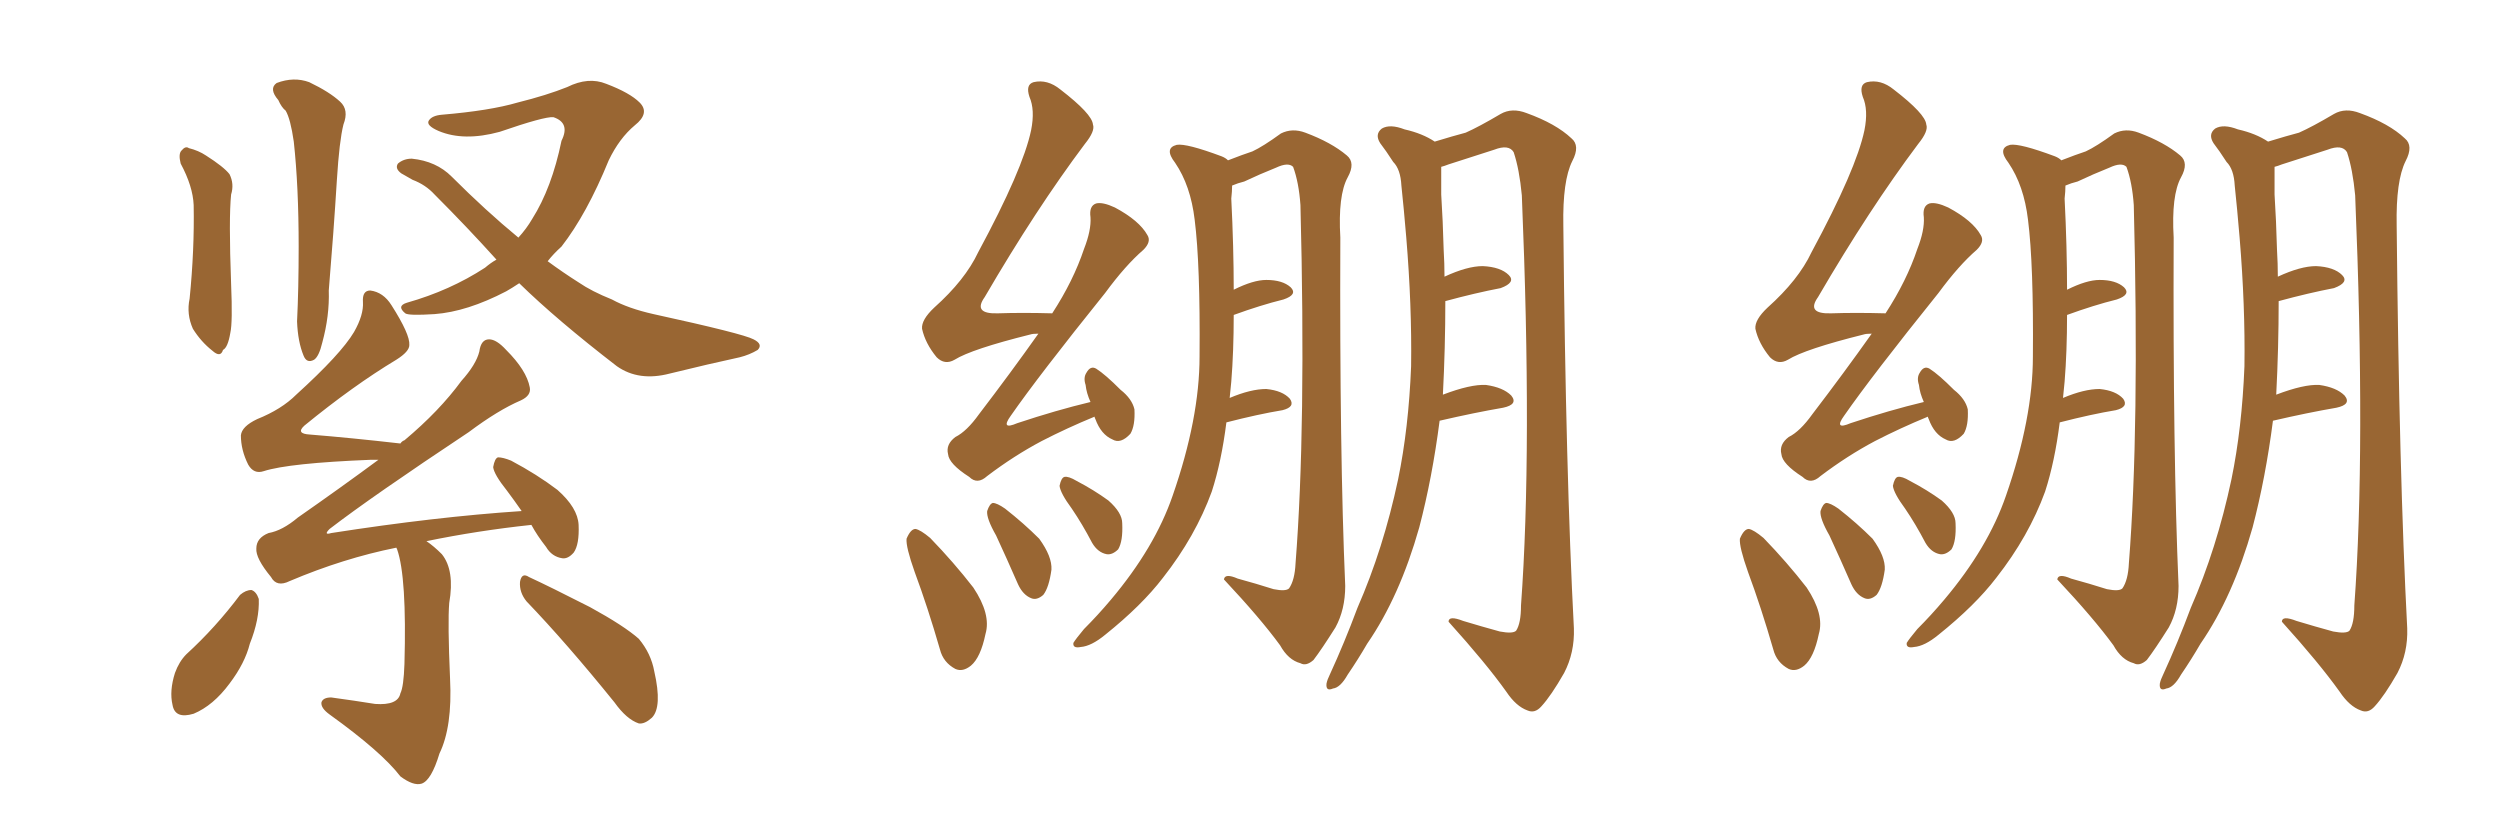 <svg xmlns="http://www.w3.org/2000/svg" xmlns:xlink="http://www.w3.org/1999/xlink" width="450" height="150"><path fill="#996633" padding="10" d="M32.52 29.44L32.52 29.44Q32.08 27.69 32.67 27.10L32.67 27.10Q33.40 26.22 33.98 26.66L33.98 26.66Q35.74 27.10 37.06 27.98L37.06 27.98Q40.28 30.03 41.31 31.35L41.31 31.35Q42.19 33.11 41.60 35.01L41.60 35.01Q41.16 39.26 41.60 51.12L41.60 51.12Q41.89 58.01 41.46 59.91L41.46 59.91Q41.02 62.55 40.14 62.99L40.14 62.99Q39.70 64.45 38.23 63.13L38.23 63.13Q36.18 61.52 34.72 59.18L34.72 59.18Q33.54 56.54 34.13 53.76L34.13 53.76Q35.01 44.97 34.86 36.91L34.86 36.91Q34.72 33.54 32.52 29.44ZM50.10 18.02L50.10 18.02Q48.34 15.97 49.80 14.94L49.80 14.94Q52.88 13.77 55.66 14.79L55.66 14.79Q59.33 16.55 61.23 18.31L61.23 18.31Q62.84 19.78 61.82 22.41L61.82 22.41Q61.08 25.34 60.64 32.37L60.64 32.37Q60.06 41.75 59.18 52.29L59.18 52.29Q59.33 56.84 58.01 61.67L58.01 61.67Q57.42 64.16 56.54 64.75L56.54 64.75Q55.22 65.48 54.64 64.01L54.64 64.01Q53.61 61.52 53.47 57.86L53.47 57.86Q53.76 52.00 53.76 44.38L53.76 44.38Q53.76 33.54 52.88 25.49L52.88 25.49Q52.29 21.39 51.42 19.92L51.42 19.92Q50.68 19.34 50.10 18.02ZM89.36 46.73L89.36 46.73Q84.08 40.87 78.22 35.01L78.22 35.01Q76.61 33.25 74.27 32.37L74.27 32.37Q73.24 31.79 72.22 31.20L72.22 31.20Q71.04 30.32 71.63 29.44L71.63 29.44Q72.66 28.56 74.12 28.56L74.12 28.56Q78.52 29.00 81.30 31.79L81.30 31.79Q87.45 37.94 93.31 42.77L93.31 42.77Q94.78 41.16 95.80 39.40L95.80 39.40Q99.32 33.84 101.07 25.34L101.07 25.34Q102.69 22.12 99.61 21.09L99.61 21.09Q98.00 20.95 89.94 23.73L89.94 23.73Q83.50 25.49 78.96 23.58L78.96 23.58Q76.61 22.56 77.20 21.68L77.20 21.68Q77.78 20.80 79.54 20.65L79.54 20.65Q88.18 19.92 93.16 18.46L93.16 18.46Q98.44 17.14 102.10 15.67L102.10 15.67Q105.91 13.77 109.13 15.09L109.13 15.09Q113.38 16.70 115.14 18.46L115.14 18.46Q117.04 20.36 114.26 22.56L114.26 22.56Q111.47 24.90 109.57 28.86L109.57 28.86Q105.62 38.53 101.07 44.38L101.07 44.38Q99.61 45.70 98.58 47.02L98.58 47.02Q101.37 49.07 104.15 50.83L104.15 50.83Q106.49 52.44 110.16 53.91L110.16 53.91Q113.09 55.52 117.63 56.54L117.63 56.54Q133.74 60.06 135.64 61.08L135.64 61.08Q137.40 61.96 136.38 62.99L136.38 62.99Q134.91 63.87 133.15 64.31L133.15 64.31Q127.73 65.48 120.56 67.24L120.56 67.24Q114.99 68.70 111.04 65.92L111.04 65.92Q100.20 57.57 93.46 50.98L93.46 50.98Q92.14 51.86 91.11 52.44L91.11 52.44Q84.08 56.10 78.22 56.54L78.22 56.54Q73.54 56.84 72.95 56.40L72.95 56.40Q71.34 55.08 73.24 54.49L73.24 54.49Q81.01 52.29 87.30 48.19L87.30 48.19Q88.33 47.31 89.36 46.73ZM71.34 98.58L71.34 98.58Q61.82 100.49 52.15 104.59L52.15 104.59Q49.80 105.76 48.78 103.86L48.78 103.86Q46.00 100.49 46.14 98.73L46.14 98.73Q46.14 96.83 48.34 95.95L48.34 95.95Q50.83 95.51 53.61 93.16L53.61 93.16Q61.38 87.74 68.12 82.76L68.12 82.76Q67.38 82.76 66.80 82.76L66.80 82.76Q52.00 83.35 47.46 84.81L47.46 84.81Q45.70 85.40 44.68 83.64L44.68 83.64Q43.36 81.01 43.36 78.37L43.36 78.37Q43.51 76.76 46.29 75.44L46.29 75.44Q50.68 73.68 53.32 71.04L53.32 71.04Q61.38 63.72 63.72 59.77L63.72 59.77Q65.48 56.69 65.33 54.35L65.33 54.35Q65.19 52.29 66.65 52.29L66.65 52.29Q68.99 52.59 70.46 54.93L70.46 54.93Q73.83 60.21 73.68 62.11L73.68 62.11Q73.68 63.28 71.34 64.75L71.34 64.75Q63.57 69.43 54.79 76.61L54.79 76.61Q53.17 78.08 55.81 78.22L55.81 78.22Q63.13 78.81 72.07 79.83L72.07 79.83Q72.36 79.39 72.80 79.25L72.80 79.25Q79.10 73.97 83.06 68.55L83.06 68.55Q85.69 65.63 86.28 63.28L86.28 63.28Q86.57 61.08 88.04 61.08L88.04 61.08Q89.36 61.08 91.11 62.99L91.11 62.99Q94.78 66.65 95.36 69.73L95.36 69.73Q95.65 71.19 93.75 72.07L93.75 72.07Q89.65 73.83 84.38 77.78L84.38 77.78Q66.94 89.36 59.33 95.21L59.33 95.21Q58.15 96.39 59.62 95.95L59.62 95.95Q78.37 93.02 93.90 91.99L93.90 91.99Q92.58 90.09 91.26 88.33L91.26 88.33Q88.92 85.40 88.77 84.08L88.77 84.08Q89.06 82.47 89.65 82.32L89.65 82.32Q90.53 82.32 91.99 82.91L91.99 82.91Q96.68 85.40 100.34 88.18L100.34 88.18Q104.00 91.41 104.15 94.48L104.15 94.48Q104.30 98.00 103.27 99.46L103.27 99.46Q102.25 100.63 101.22 100.49L101.22 100.49Q99.32 100.20 98.29 98.44L98.29 98.44Q96.68 96.39 95.65 94.48L95.65 94.48Q85.99 95.51 76.76 97.41L76.76 97.41Q78.08 98.29 79.54 99.76L79.54 99.76Q81.88 102.69 80.86 108.54L80.86 108.54Q80.57 112.06 81.01 122.17L81.01 122.17Q81.45 130.81 79.10 135.64L79.10 135.64Q77.64 140.48 75.88 141.06L75.88 141.06Q74.41 141.50 72.07 139.75L72.07 139.75Q68.70 135.35 59.33 128.61L59.33 128.61Q57.71 127.44 57.86 126.42L57.86 126.42Q58.15 125.54 59.62 125.54L59.62 125.54Q63.87 126.12 67.53 126.71L67.53 126.71Q71.63 127.00 72.07 124.80L72.07 124.80Q72.66 123.63 72.80 119.53L72.80 119.53Q73.24 103.86 71.48 98.88L71.48 98.88Q71.34 98.58 71.34 98.58ZM43.21 107.08L43.21 107.08Q44.24 106.20 45.26 106.20L45.26 106.20Q46.14 106.49 46.58 107.81L46.58 107.81Q46.73 111.47 44.97 115.87L44.97 115.87Q44.09 119.38 41.31 123.05L41.31 123.05Q38.38 127.00 34.86 128.47L34.86 128.47Q31.49 129.49 31.05 126.86L31.05 126.86Q30.47 124.37 31.49 121.14L31.49 121.14Q32.23 119.09 33.54 117.77L33.54 117.77Q38.82 112.94 43.21 107.08ZM94.78 108.25L94.78 108.25L94.78 108.25Q93.46 106.64 93.60 104.74L93.60 104.74Q93.90 102.98 95.21 103.86L95.21 103.86Q99.02 105.62 106.20 109.28L106.20 109.28Q112.35 112.65 114.99 114.99L114.99 114.99Q117.19 117.63 117.77 120.85L117.77 120.85Q119.24 127.29 117.33 129.20L117.33 129.20Q116.02 130.37 114.99 130.22L114.99 130.22Q112.79 129.49 110.60 126.42L110.60 126.42Q101.95 115.72 94.78 108.25ZM197.02 75L197.02 75Q192.04 77.05 187.50 79.39L187.50 79.39Q182.52 82.03 177.69 85.69L177.69 85.69Q175.93 87.30 174.46 85.84L174.46 85.84Q170.80 83.50 170.65 81.74L170.65 81.74Q170.21 79.98 171.97 78.66L171.97 78.66Q174.02 77.64 176.22 74.56L176.22 74.56Q181.93 67.09 186.91 60.06L186.91 60.06Q185.89 60.06 185.45 60.21L185.45 60.21Q174.90 62.84 171.83 64.75L171.83 64.75Q170.07 65.77 168.60 64.31L168.60 64.31Q166.55 61.82 165.97 59.18L165.97 59.18Q165.82 57.57 168.16 55.37L168.16 55.37Q173.73 50.39 176.07 45.41L176.07 45.41Q184.13 30.47 185.60 23.44L185.60 23.44Q186.33 19.78 185.30 17.43L185.30 17.43Q184.57 15.23 186.04 14.79L186.04 14.79Q188.53 14.21 190.87 16.11L190.87 16.11Q196.58 20.51 196.73 22.41L196.73 22.41Q197.17 23.58 195.26 25.93L195.26 25.93Q186.47 37.65 177.25 53.47L177.25 53.47Q175.05 56.54 179.59 56.40L179.59 56.40Q183.98 56.25 189.40 56.40L189.40 56.40Q193.21 50.54 195.12 44.82L195.12 44.82Q196.44 41.46 196.29 39.11L196.29 39.11Q196.00 37.06 197.31 36.62L197.31 36.62Q198.49 36.33 200.68 37.35L200.68 37.35Q205.08 39.70 206.54 42.33L206.54 42.33Q207.28 43.51 205.81 44.97L205.81 44.97Q202.59 47.75 198.93 52.73L198.93 52.73Q186.91 67.68 181.93 74.85L181.93 74.85Q180.03 77.49 183.11 76.17L183.11 76.17Q190.14 73.83 196.29 72.36L196.29 72.36Q195.56 70.75 195.41 69.29L195.41 69.29Q194.97 67.97 195.56 67.09L195.56 67.09Q196.29 65.77 197.31 66.36L197.31 66.36Q198.93 67.38 201.71 70.17L201.71 70.17Q203.76 71.78 204.20 73.68L204.20 73.68Q204.35 76.61 203.47 78.08L203.47 78.08Q201.71 79.98 200.24 79.10L200.24 79.10Q198.19 78.22 197.17 75.44L197.17 75.44Q197.02 75.15 197.02 75ZM164.65 102.98L164.65 102.98Q163.04 98.44 163.18 96.97L163.18 96.97Q163.92 95.21 164.79 95.21L164.79 95.21Q165.67 95.36 167.43 96.83L167.43 96.83Q171.68 101.22 175.20 105.76L175.20 105.76Q178.42 110.60 177.39 114.11L177.39 114.11Q176.51 118.36 174.76 119.82L174.76 119.82Q173.29 121.00 171.97 120.41L171.97 120.41Q169.78 119.24 169.19 116.89L169.19 116.89Q166.99 109.28 164.65 102.98ZM179.30 96.39L179.30 96.39Q177.54 93.31 177.69 91.99L177.69 91.99Q178.13 90.67 178.71 90.53L178.71 90.53Q179.44 90.53 180.91 91.55L180.91 91.55Q184.28 94.19 187.06 96.97L187.06 96.97Q189.40 100.20 189.26 102.54L189.26 102.54Q188.82 105.76 187.79 107.08L187.79 107.08Q186.62 108.11 185.60 107.67L185.60 107.67Q184.13 107.08 183.25 105.18L183.25 105.18Q181.20 100.49 179.30 96.39ZM192.92 91.55L192.92 91.55Q190.87 88.77 190.72 87.45L190.72 87.45Q191.02 85.99 191.60 85.84L191.60 85.84Q192.33 85.69 193.80 86.57L193.80 86.57Q196.88 88.18 199.51 90.09L199.51 90.09Q202.00 92.29 202.00 94.19L202.00 94.19Q202.15 97.41 201.27 98.88L201.27 98.88Q200.24 99.90 199.22 99.76L199.22 99.76Q197.61 99.46 196.58 97.71L196.58 97.71Q194.82 94.34 192.92 91.55ZM220.75 76.03L220.75 76.03Q219.87 83.06 218.12 88.48L218.12 88.48Q215.19 96.53 209.33 104.00L209.33 104.00Q205.52 108.98 198.93 114.26L198.93 114.26Q196.44 116.31 194.53 116.46L194.53 116.46Q193.07 116.75 193.21 115.72L193.21 115.72Q193.65 114.99 195.12 113.23L195.12 113.23Q197.61 110.74 199.95 107.96L199.95 107.96Q207.86 98.58 211.08 89.21L211.08 89.21Q215.92 75.29 215.92 64.16L215.92 64.16Q216.06 47.61 215.04 39.55L215.04 39.55Q214.31 33.40 211.52 29.30L211.52 29.30Q209.47 26.66 211.82 26.07L211.82 26.07Q213.57 25.78 219.87 28.13L219.87 28.13Q220.61 28.42 221.04 28.86L221.04 28.86Q223.68 27.83 225.44 27.25L225.44 27.25Q227.34 26.37 230.57 24.02L230.57 24.02Q232.62 23.00 234.96 23.88L234.96 23.88Q239.65 25.63 242.43 27.98L242.43 27.98Q244.04 29.30 242.58 31.93L242.58 31.93Q240.82 35.16 241.26 42.77L241.26 42.77Q241.11 81.59 242.14 105.47L242.14 105.47Q242.14 109.72 240.38 112.94L240.38 112.94Q237.89 116.89 236.43 118.80L236.43 118.80Q235.11 119.97 234.08 119.38L234.08 119.38Q231.88 118.80 230.42 116.16L230.42 116.16Q226.90 111.33 220.31 104.30L220.31 104.30Q220.46 103.13 222.80 104.15L222.80 104.15Q226.03 105.03 229.25 106.05L229.25 106.05Q231.45 106.49 232.03 105.91L232.03 105.91Q233.06 104.44 233.20 101.37L233.20 101.37Q235.11 77.05 234.08 36.91L234.08 36.91Q233.79 32.81 232.76 30.03L232.76 30.03Q231.88 29.15 229.69 30.18L229.69 30.18Q226.76 31.35 223.97 32.67L223.97 32.67Q222.80 32.96 221.78 33.40L221.78 33.40Q221.78 34.42 221.63 35.74L221.63 35.74Q222.07 44.53 222.07 52.15L222.07 52.15Q225.59 50.39 227.93 50.39L227.93 50.39Q230.86 50.39 232.32 51.71L232.32 51.71Q233.64 53.03 231.01 53.91L231.01 53.91Q226.90 54.93 222.07 56.69L222.07 56.69Q222.07 63.28 221.63 68.70L221.63 68.70Q221.48 70.17 221.34 71.63L221.34 71.63Q225.15 70.02 227.93 70.02L227.93 70.02Q230.86 70.31 232.18 71.78L232.18 71.78Q233.20 73.24 230.86 73.83L230.86 73.83Q226.46 74.56 220.75 76.03ZM259.13 75.73L259.13 75.73L259.13 75.73Q257.81 85.99 255.47 94.92L255.47 94.92Q251.95 107.37 246.09 115.87L246.09 115.87Q244.48 118.65 242.58 121.44L242.58 121.44Q241.26 123.78 239.94 123.93L239.94 123.93Q238.62 124.51 238.77 123.05L238.77 123.05Q238.92 122.31 239.36 121.44L239.36 121.44Q241.99 115.72 244.34 109.42L244.34 109.42Q249.02 98.73 251.66 86.28L251.66 86.28Q253.56 77.05 254.00 65.92L254.00 65.92Q254.15 55.08 253.13 42.77L253.13 42.77Q252.69 37.50 252.25 33.40L252.25 33.40Q252.10 30.47 250.78 29.15L250.78 29.15Q249.46 27.10 248.44 25.78L248.44 25.78Q247.41 24.17 248.73 23.14L248.73 23.14Q250.20 22.27 252.83 23.29L252.83 23.29Q256.05 24.02 258.25 25.49L258.25 25.49Q261.62 24.46 263.82 23.88L263.82 23.88Q266.16 22.85 270.12 20.51L270.12 20.51Q272.17 19.34 274.80 20.36L274.80 20.36Q280.08 22.27 282.86 24.90L282.86 24.90Q284.47 26.22 283.01 29.00L283.01 29.00Q281.25 32.52 281.40 40.58L281.40 40.58Q281.84 85.40 283.30 113.09L283.30 113.09Q283.45 117.48 281.54 121.14L281.54 121.14Q279.20 125.24 277.44 127.15L277.44 127.15Q276.27 128.47 274.95 127.88L274.95 127.88Q272.90 127.15 271.14 124.51L271.14 124.51Q267.48 119.38 260.74 111.91L260.74 111.91Q260.74 110.74 263.38 111.77L263.38 111.77Q266.75 112.79 269.97 113.67L269.97 113.67Q272.31 114.11 272.90 113.53L272.90 113.53Q273.78 112.21 273.78 108.98L273.78 108.98Q275.83 81.01 273.93 35.16L273.93 35.16Q273.49 30.47 272.46 27.39L272.46 27.39Q271.58 25.93 268.95 26.95L268.95 26.95Q264.84 28.27 260.74 29.59L260.74 29.59Q260.01 29.88 259.42 30.03L259.42 30.03Q259.42 32.37 259.42 35.01L259.42 35.01Q259.72 39.70 259.86 44.97L259.86 44.97Q260.01 47.46 260.01 49.80L260.01 49.80Q264.11 47.90 266.89 47.90L266.89 47.90Q270.12 48.05 271.58 49.51L271.58 49.51Q272.90 50.83 270.12 51.86L270.12 51.86Q265.58 52.73 260.16 54.20L260.16 54.20Q260.16 62.55 259.72 71.04L259.72 71.04Q264.70 69.14 267.48 69.29L267.48 69.29Q270.56 69.73 272.02 71.19L272.02 71.19Q273.34 72.80 270.56 73.39L270.56 73.39Q265.43 74.27 259.13 75.73ZM347.02 75L347.02 75Q342.04 77.05 337.50 79.39L337.50 79.39Q332.52 82.03 327.69 85.69L327.69 85.69Q325.93 87.30 324.46 85.84L324.46 85.84Q320.80 83.50 320.65 81.74L320.65 81.74Q320.21 79.98 321.97 78.66L321.97 78.66Q324.02 77.64 326.22 74.56L326.22 74.56Q331.93 67.09 336.91 60.06L336.91 60.06Q335.89 60.06 335.45 60.21L335.45 60.21Q324.90 62.84 321.83 64.75L321.83 64.75Q320.07 65.77 318.60 64.31L318.60 64.31Q316.55 61.82 315.97 59.18L315.97 59.18Q315.82 57.57 318.16 55.37L318.16 55.37Q323.73 50.39 326.07 45.41L326.07 45.41Q334.13 30.47 335.60 23.44L335.60 23.44Q336.33 19.78 335.30 17.43L335.30 17.43Q334.57 15.23 336.04 14.79L336.04 14.79Q338.53 14.21 340.87 16.11L340.87 16.11Q346.58 20.51 346.73 22.41L346.73 22.41Q347.17 23.58 345.26 25.93L345.26 25.93Q336.47 37.65 327.25 53.47L327.25 53.47Q325.05 56.54 329.59 56.40L329.59 56.40Q333.98 56.25 339.40 56.40L339.40 56.40Q343.21 50.54 345.12 44.82L345.12 44.82Q346.44 41.46 346.29 39.11L346.29 39.11Q346.00 37.06 347.31 36.62L347.31 36.62Q348.49 36.33 350.68 37.35L350.68 37.35Q355.08 39.70 356.54 42.33L356.54 42.33Q357.28 43.51 355.81 44.97L355.81 44.97Q352.59 47.75 348.93 52.73L348.93 52.73Q336.91 67.68 331.93 74.85L331.93 74.85Q330.03 77.49 333.11 76.17L333.11 76.17Q340.14 73.83 346.29 72.36L346.29 72.36Q345.56 70.75 345.41 69.29L345.41 69.29Q344.97 67.97 345.56 67.09L345.56 67.09Q346.29 65.77 347.31 66.36L347.31 66.36Q348.93 67.38 351.71 70.17L351.71 70.17Q353.76 71.78 354.20 73.68L354.20 73.68Q354.35 76.61 353.47 78.08L353.47 78.08Q351.71 79.98 350.24 79.10L350.24 79.10Q348.19 78.22 347.17 75.44L347.17 75.44Q347.02 75.15 347.02 75ZM314.65 102.98L314.65 102.98Q313.04 98.44 313.18 96.97L313.18 96.97Q313.92 95.21 314.79 95.21L314.79 95.21Q315.67 95.36 317.43 96.83L317.43 96.83Q321.68 101.22 325.20 105.76L325.20 105.76Q328.42 110.60 327.39 114.11L327.39 114.11Q326.51 118.36 324.76 119.82L324.76 119.82Q323.29 121.00 321.97 120.41L321.97 120.41Q319.78 119.24 319.19 116.89L319.19 116.89Q316.99 109.28 314.65 102.98ZM329.30 96.39L329.30 96.39Q327.54 93.31 327.69 91.99L327.69 91.99Q328.13 90.67 328.71 90.53L328.71 90.53Q329.44 90.53 330.91 91.55L330.91 91.55Q334.28 94.19 337.06 96.97L337.06 96.97Q339.40 100.20 339.26 102.54L339.26 102.54Q338.82 105.76 337.79 107.08L337.79 107.08Q336.62 108.11 335.60 107.67L335.60 107.67Q334.13 107.08 333.25 105.18L333.25 105.18Q331.20 100.49 329.30 96.39ZM342.92 91.55L342.92 91.55Q340.87 88.77 340.72 87.45L340.72 87.45Q341.02 85.99 341.60 85.84L341.60 85.84Q342.33 85.69 343.80 86.57L343.80 86.57Q346.88 88.18 349.51 90.09L349.51 90.09Q352.00 92.29 352.00 94.19L352.00 94.19Q352.15 97.41 351.27 98.88L351.27 98.88Q350.24 99.90 349.22 99.76L349.22 99.76Q347.61 99.46 346.58 97.71L346.58 97.71Q344.82 94.34 342.92 91.55ZM370.75 76.03L370.75 76.03Q369.87 83.06 368.12 88.48L368.12 88.48Q365.19 96.53 359.33 104.00L359.33 104.00Q355.52 108.98 348.93 114.26L348.93 114.26Q346.44 116.31 344.53 116.46L344.53 116.46Q343.07 116.75 343.21 115.72L343.21 115.72Q343.65 114.99 345.12 113.23L345.12 113.23Q347.61 110.74 349.95 107.96L349.95 107.96Q357.86 98.58 361.08 89.21L361.08 89.21Q365.92 75.29 365.92 64.16L365.92 64.16Q366.06 47.61 365.04 39.55L365.04 39.55Q364.31 33.40 361.52 29.30L361.52 29.30Q359.47 26.66 361.82 26.07L361.82 26.07Q363.57 25.78 369.87 28.13L369.87 28.13Q370.61 28.42 371.04 28.86L371.04 28.86Q373.68 27.83 375.44 27.25L375.44 27.25Q377.34 26.37 380.57 24.02L380.57 24.02Q382.62 23.00 384.96 23.88L384.96 23.88Q389.65 25.63 392.43 27.98L392.43 27.98Q394.04 29.30 392.58 31.93L392.58 31.93Q390.82 35.16 391.26 42.77L391.26 42.77Q391.11 81.59 392.14 105.47L392.14 105.47Q392.14 109.72 390.38 112.94L390.38 112.94Q387.89 116.89 386.43 118.80L386.43 118.80Q385.11 119.97 384.08 119.38L384.08 119.38Q381.88 118.80 380.42 116.16L380.42 116.16Q376.90 111.33 370.31 104.30L370.31 104.30Q370.46 103.13 372.80 104.15L372.80 104.15Q376.03 105.03 379.25 106.05L379.25 106.05Q381.45 106.49 382.03 105.91L382.03 105.91Q383.06 104.44 383.20 101.37L383.20 101.37Q385.11 77.05 384.08 36.91L384.08 36.91Q383.79 32.81 382.76 30.03L382.76 30.03Q381.88 29.15 379.69 30.18L379.69 30.18Q376.76 31.35 373.97 32.67L373.97 32.67Q372.80 32.96 371.78 33.40L371.78 33.40Q371.78 34.42 371.63 35.74L371.63 35.74Q372.07 44.53 372.07 52.15L372.07 52.15Q375.59 50.39 377.93 50.39L377.93 50.39Q380.86 50.39 382.32 51.71L382.32 51.71Q383.64 53.03 381.01 53.91L381.01 53.91Q376.90 54.93 372.07 56.69L372.07 56.69Q372.07 63.28 371.63 68.70L371.63 68.70Q371.48 70.17 371.34 71.63L371.34 71.63Q375.15 70.02 377.93 70.02L377.93 70.02Q380.86 70.31 382.18 71.78L382.18 71.78Q383.20 73.24 380.86 73.83L380.86 73.83Q376.46 74.56 370.75 76.03ZM409.13 75.73L409.13 75.73L409.13 75.73Q407.81 85.99 405.47 94.92L405.47 94.92Q401.95 107.37 396.09 115.87L396.09 115.87Q394.48 118.65 392.58 121.44L392.58 121.44Q391.26 123.78 389.94 123.93L389.94 123.93Q388.62 124.51 388.77 123.05L388.77 123.05Q388.92 122.31 389.36 121.44L389.36 121.44Q391.99 115.72 394.34 109.42L394.34 109.42Q399.02 98.73 401.66 86.28L401.66 86.28Q403.56 77.05 404.00 65.92L404.00 65.92Q404.15 55.08 403.13 42.77L403.13 42.77Q402.69 37.50 402.25 33.40L402.25 33.40Q402.10 30.47 400.78 29.15L400.78 29.15Q399.46 27.10 398.44 25.78L398.44 25.78Q397.41 24.17 398.73 23.14L398.73 23.14Q400.20 22.27 402.83 23.29L402.83 23.29Q406.05 24.02 408.25 25.49L408.25 25.49Q411.62 24.46 413.82 23.88L413.82 23.88Q416.16 22.85 420.12 20.51L420.12 20.51Q422.17 19.34 424.80 20.36L424.80 20.36Q430.08 22.27 432.86 24.90L432.86 24.90Q434.47 26.22 433.01 29.00L433.01 29.00Q431.25 32.52 431.40 40.58L431.40 40.58Q431.84 85.40 433.30 113.09L433.30 113.09Q433.45 117.48 431.54 121.14L431.54 121.14Q429.20 125.24 427.44 127.15L427.44 127.15Q426.27 128.47 424.95 127.88L424.95 127.88Q422.90 127.15 421.14 124.51L421.14 124.51Q417.48 119.38 410.74 111.91L410.74 111.91Q410.74 110.74 413.38 111.77L413.38 111.77Q416.75 112.79 419.97 113.67L419.97 113.67Q422.31 114.11 422.90 113.53L422.90 113.53Q423.78 112.21 423.78 108.98L423.78 108.98Q425.83 81.01 423.93 35.16L423.93 35.16Q423.49 30.47 422.46 27.39L422.46 27.39Q421.58 25.93 418.95 26.95L418.95 26.95Q414.84 28.27 410.74 29.59L410.74 29.59Q410.01 29.88 409.42 30.03L409.42 30.03Q409.42 32.37 409.42 35.01L409.42 35.01Q409.72 39.70 409.86 44.97L409.86 44.97Q410.01 47.46 410.01 49.80L410.01 49.80Q414.11 47.90 416.89 47.90L416.89 47.90Q420.12 48.05 421.58 49.51L421.58 49.51Q422.90 50.83 420.12 51.86L420.12 51.86Q415.58 52.73 410.16 54.20L410.16 54.20Q410.16 62.55 409.72 71.04L409.72 71.04Q414.70 69.14 417.48 69.29L417.48 69.29Q420.56 69.73 422.02 71.19L422.02 71.19Q423.34 72.80 420.56 73.39L420.56 73.39Q415.43 74.27 409.13 75.73Z"/></svg>